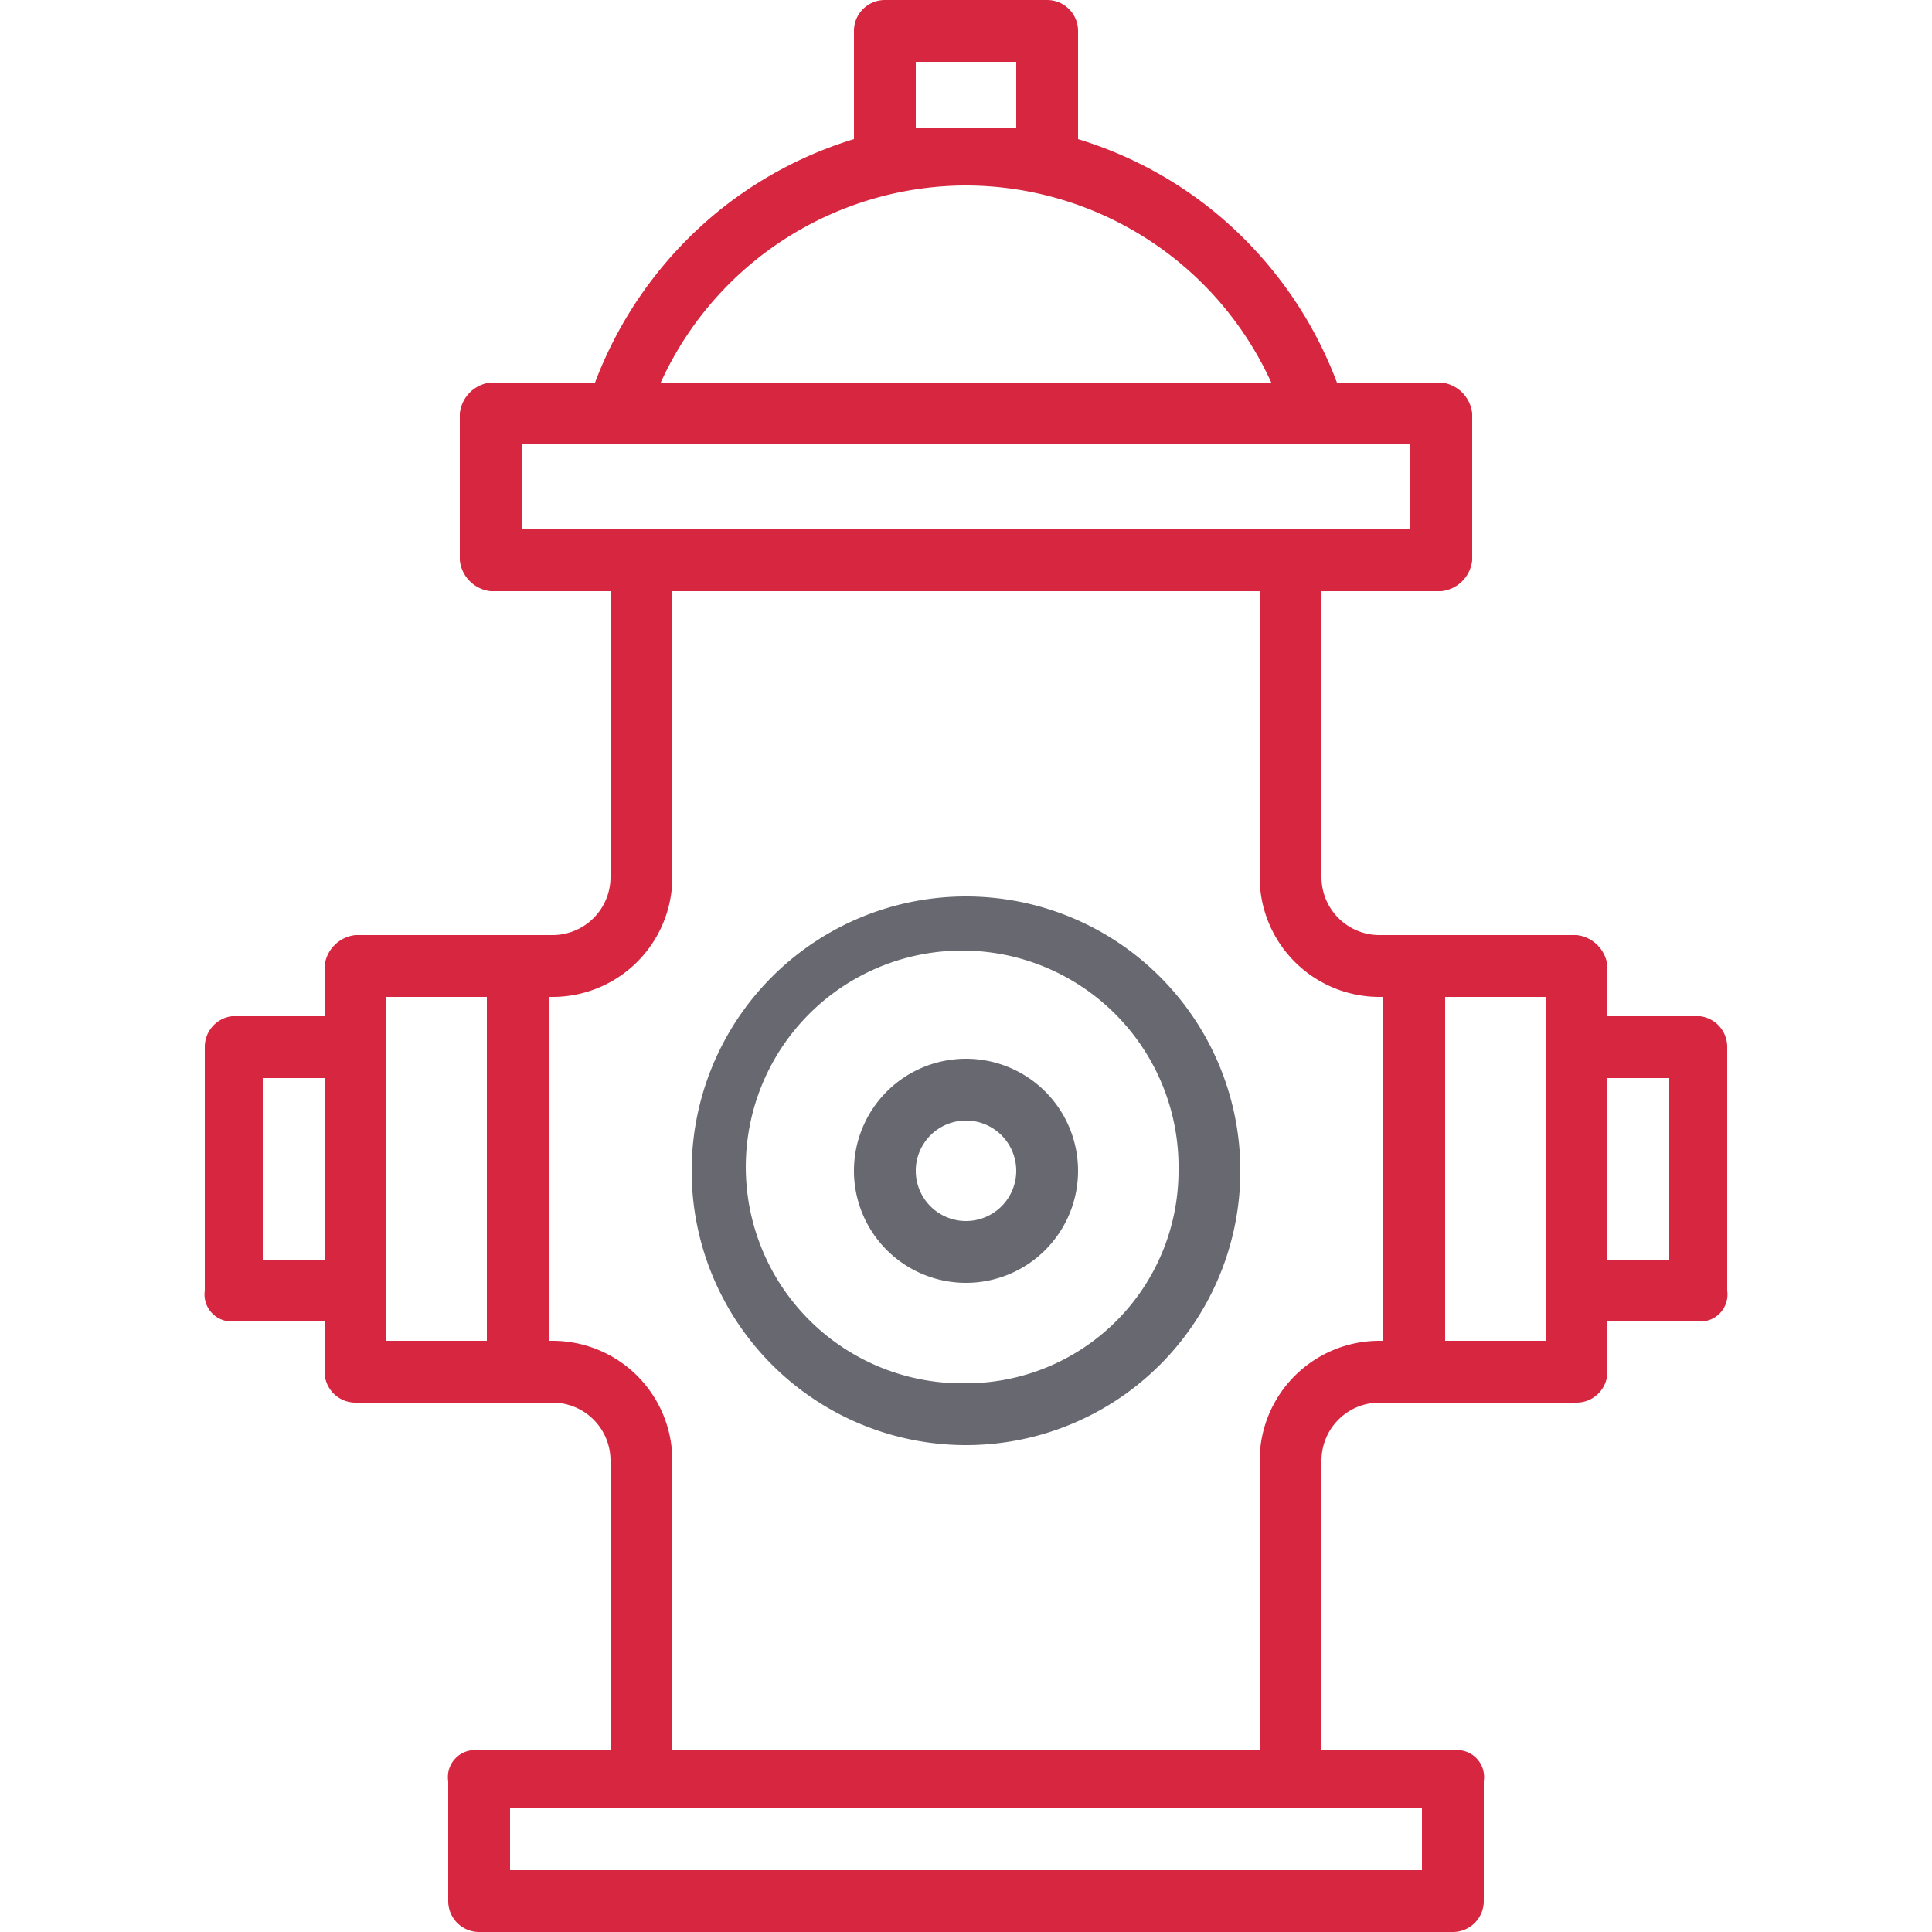 <svg id="Layer_1" data-name="Layer 1" xmlns="http://www.w3.org/2000/svg" width="50" height="50" viewBox="0 0 50 50"><defs><style>.cls-1{fill:#d62640;}.cls-1,.cls-2{fill-rule:evenodd;}.cls-2{fill:#676870;}</style></defs><title>Fire Hydrant</title><path class="cls-1" d="M44,26.3H41.6V25a.9.9,0,0,0-.8-.8H35.7a1.5,1.5,0,0,1-1.5-1.5V15.3h3.1a.9.9,0,0,0,.8-.8V10.7a.9.9,0,0,0-.8-.8H34.6a10.5,10.5,0,0,0-3.4-4.6,10.4,10.4,0,0,0-3.3-1.7V.8a.8.8,0,0,0-.8-.8H22.9a.8.8,0,0,0-.8.8V3.6a10.4,10.4,0,0,0-3.3,1.7,10.5,10.5,0,0,0-3.4,4.6H12.7a.9.9,0,0,0-.8.8v3.8a.9.9,0,0,0,.8.8h3.1v7.4a1.5,1.5,0,0,1-1.5,1.5H9.2a.9.9,0,0,0-.8.8v1.3H6a.8.8,0,0,0-.7.8v6.3a.7.7,0,0,0,.7.8H8.4v1.3a.8.8,0,0,0,.8.8h5.1a1.5,1.5,0,0,1,1.5,1.5v7.5H12.4a.7.7,0,0,0-.8.8v3.1a.8.8,0,0,0,.8.8H37.6a.8.8,0,0,0,.8-.8V46.1a.7.7,0,0,0-.8-.8H34.2V37.8a1.5,1.5,0,0,1,1.5-1.5h5.1a.8.8,0,0,0,.8-.8V34.2H44a.7.7,0,0,0,.7-.8V27.1a.8.8,0,0,0-.7-.8ZM23.7,1.6h2.6V3.3H23.7V1.6ZM25,4.8a8.7,8.7,0,0,1,7.9,5.1H17.1A8.7,8.7,0,0,1,25,4.8ZM13.5,11.5h23v2.2h-23V11.5ZM6.8,32.6V27.9H8.4v4.7ZM10,25.8h2.6v8.9H10V25.8ZM36.8,48.4H13.2V46.8H36.8v1.6ZM32.6,37.8v7.5H17.4V37.8a3.1,3.1,0,0,0-3.1-3.1h-.1V25.8h.1a3.1,3.1,0,0,0,3.1-3.1V15.3H32.6v7.4a3.1,3.1,0,0,0,3.1,3.1h.1v8.9h-.1a3.1,3.1,0,0,0-3.1,3.1ZM40,34.7H37.4V25.8H40v8.9Zm3.2-2.1H41.6V27.9h1.6Z"/><path class="cls-2" d="M25,23.2a7.1,7.1,0,1,0,7.1,7.1A7.1,7.1,0,0,0,25,23.2Zm0,12.6a5.6,5.6,0,1,1,5.5-5.5A5.5,5.5,0,0,1,25,35.8Z"/><path class="cls-2" d="M25,27.4a2.9,2.9,0,1,0,2.9,2.9A2.9,2.9,0,0,0,25,27.4Zm0,4.2a1.3,1.3,0,0,1-1.3-1.3,1.3,1.3,0,1,1,2.6,0A1.3,1.3,0,0,1,25,31.6Z"/></svg>